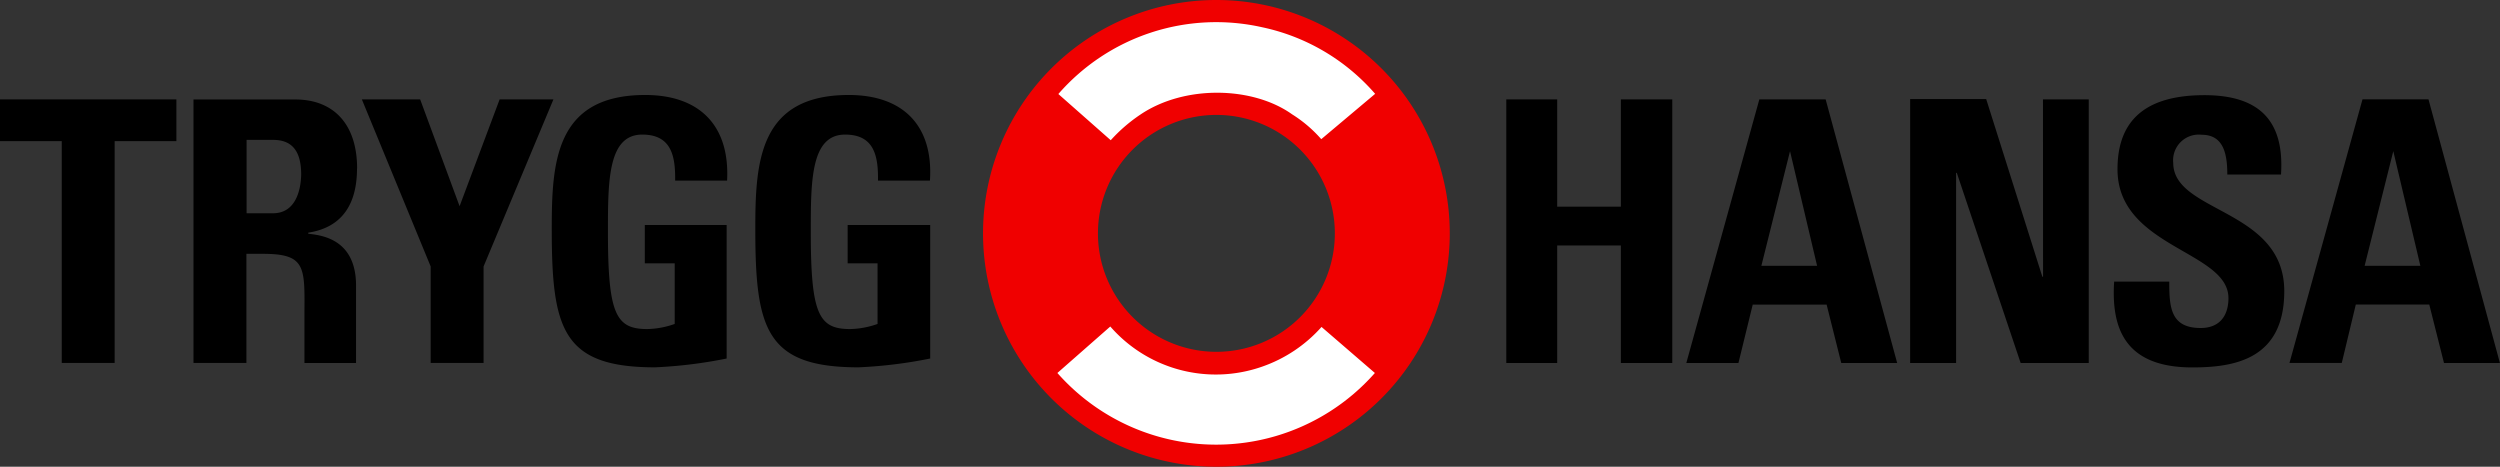 <svg xmlns="http://www.w3.org/2000/svg" viewBox="0 0 283.46 52.92"><rect x="0" y="0" width="283.46" height="52.92" fill="#333333" stroke="none"/><defs><style>.cls-1{fill:#000;}.cls-2{fill:#f00000;}.cls-3{fill:#FFF;}</style></defs><title>Trygg-Hansa_Logo_RGB_Neg</title><path class="cls-1" d="M29.89,34.62h7V59.77h6V34.62h7V29.89H29.89Zm40.49,3.1c0-5.09-2.73-7.82-7-7.82H51.83V59.77h6V47.4H59.7c4.8,0,4.75,1.43,4.71,6.58v5.8h5.85V51c0-5.38-4.06-5.71-5.42-5.88V45C68.88,44.38,70.37,41.52,70.37,37.71ZM60.85,42.8h-3V34.48h3c2,0,3.19,1.08,3.19,3.93C64,40.32,63.34,42.8,60.85,42.8ZM86.54,29.89,82,42,77.53,29.89H70.92l7.8,18.94V59.77h6V48.83l7.92-18.94Zm16.51-.5c-10.22,0-10.6,7.66-10.6,15.19,0,11.34,1.2,15.69,11.71,15.69a52.35,52.35,0,0,0,8.12-1V44.13H103v4.35h3.39v6.87a9.85,9.85,0,0,1-3.1.58c-3.56,0-4.47-1.65-4.47-11,0-5.8,0-11.05,3.89-11.05,3.31,0,3.77,2.44,3.73,5.22h5.89C112.66,32.83,109.18,29.39,103.05,29.39Zm23.08,0c-10.22,0-10.6,7.66-10.6,15.19,0,11.34,1.2,15.69,11.71,15.69a52.36,52.36,0,0,0,8.12-1V44.13H126v4.35h3.39v6.87a9.85,9.85,0,0,1-3.1.58c-3.56,0-4.47-1.65-4.47-11,0-5.8,0-11.05,3.89-11.05,3.31,0,3.77,2.44,3.73,5.22h5.89C135.74,32.83,132.25,29.39,126.13,29.39Zm87.54,12.66h-7.22V29.89h-5.77V59.78h5.77V46.45h7.22V59.78h5.83V29.89h-5.83Zm15.7-12.16-8.28,29.89H227l1.62-6.62H237l1.66,6.62H245l-8.11-29.89Zm.23,18.87,3.25-13,3.07,13ZM261.54,50h-.08l-6.37-20.15h-8.62V59.78h5.21V38.22h.08L259,59.78h7.72V29.89h-5.19ZM276.3,37.09a2.91,2.91,0,0,1,3.23-3.19c2.53,0,2.9,2.28,2.9,4.51h6.09c.41-6.25-2.61-9-8.69-9-7.62,0-9.85,3.73-9.85,8.4,0,8.9,12.58,9.23,12.58,14.61,0,2-1,3.39-3.15,3.39-3.44,0-3.56-2.4-3.56-5.26H269.6c-.33,5.17,1.12,9.73,8.86,9.73,4.76,0,10.43-.91,10.43-8.65C288.89,42.27,276.3,42.77,276.3,37.09Zm28.94-7.21h-7.48l-8.28,29.89h5.93L297,53.15h8.33L307,59.78h6.34ZM298,48.76l3.25-13,3.07,13Z" transform="translate(-29.89 -18.62)"/><path class="cls-2" d="M141.35,45.08a26.46,26.46,0,1,1,26.46,26.46A26.46,26.46,0,0,1,141.35,45.08Zm26.46,13.43a13.43,13.43,0,1,0-13.43-13.43A13.43,13.43,0,0,0,167.81,58.51Z" transform="translate(-29.89 -18.62)"/><path class="cls-3" d="M159.24,31.58c5-3.35,12.7-3.17,17.15,0a14.84,14.84,0,0,1,3.31,2.82l6.11-5.14A23.38,23.38,0,0,0,173,21.71a23.74,23.74,0,0,0-23.11,7.57l5.94,5.24A18,18,0,0,1,159.24,31.58ZM173,60.19a15.87,15.87,0,0,1-17.22-4.55l-6,5.27a24,24,0,0,0,36,0l-6.05-5.22A16.07,16.07,0,0,1,173,60.19Z" transform="translate(-29.89 -18.62)"/></svg>